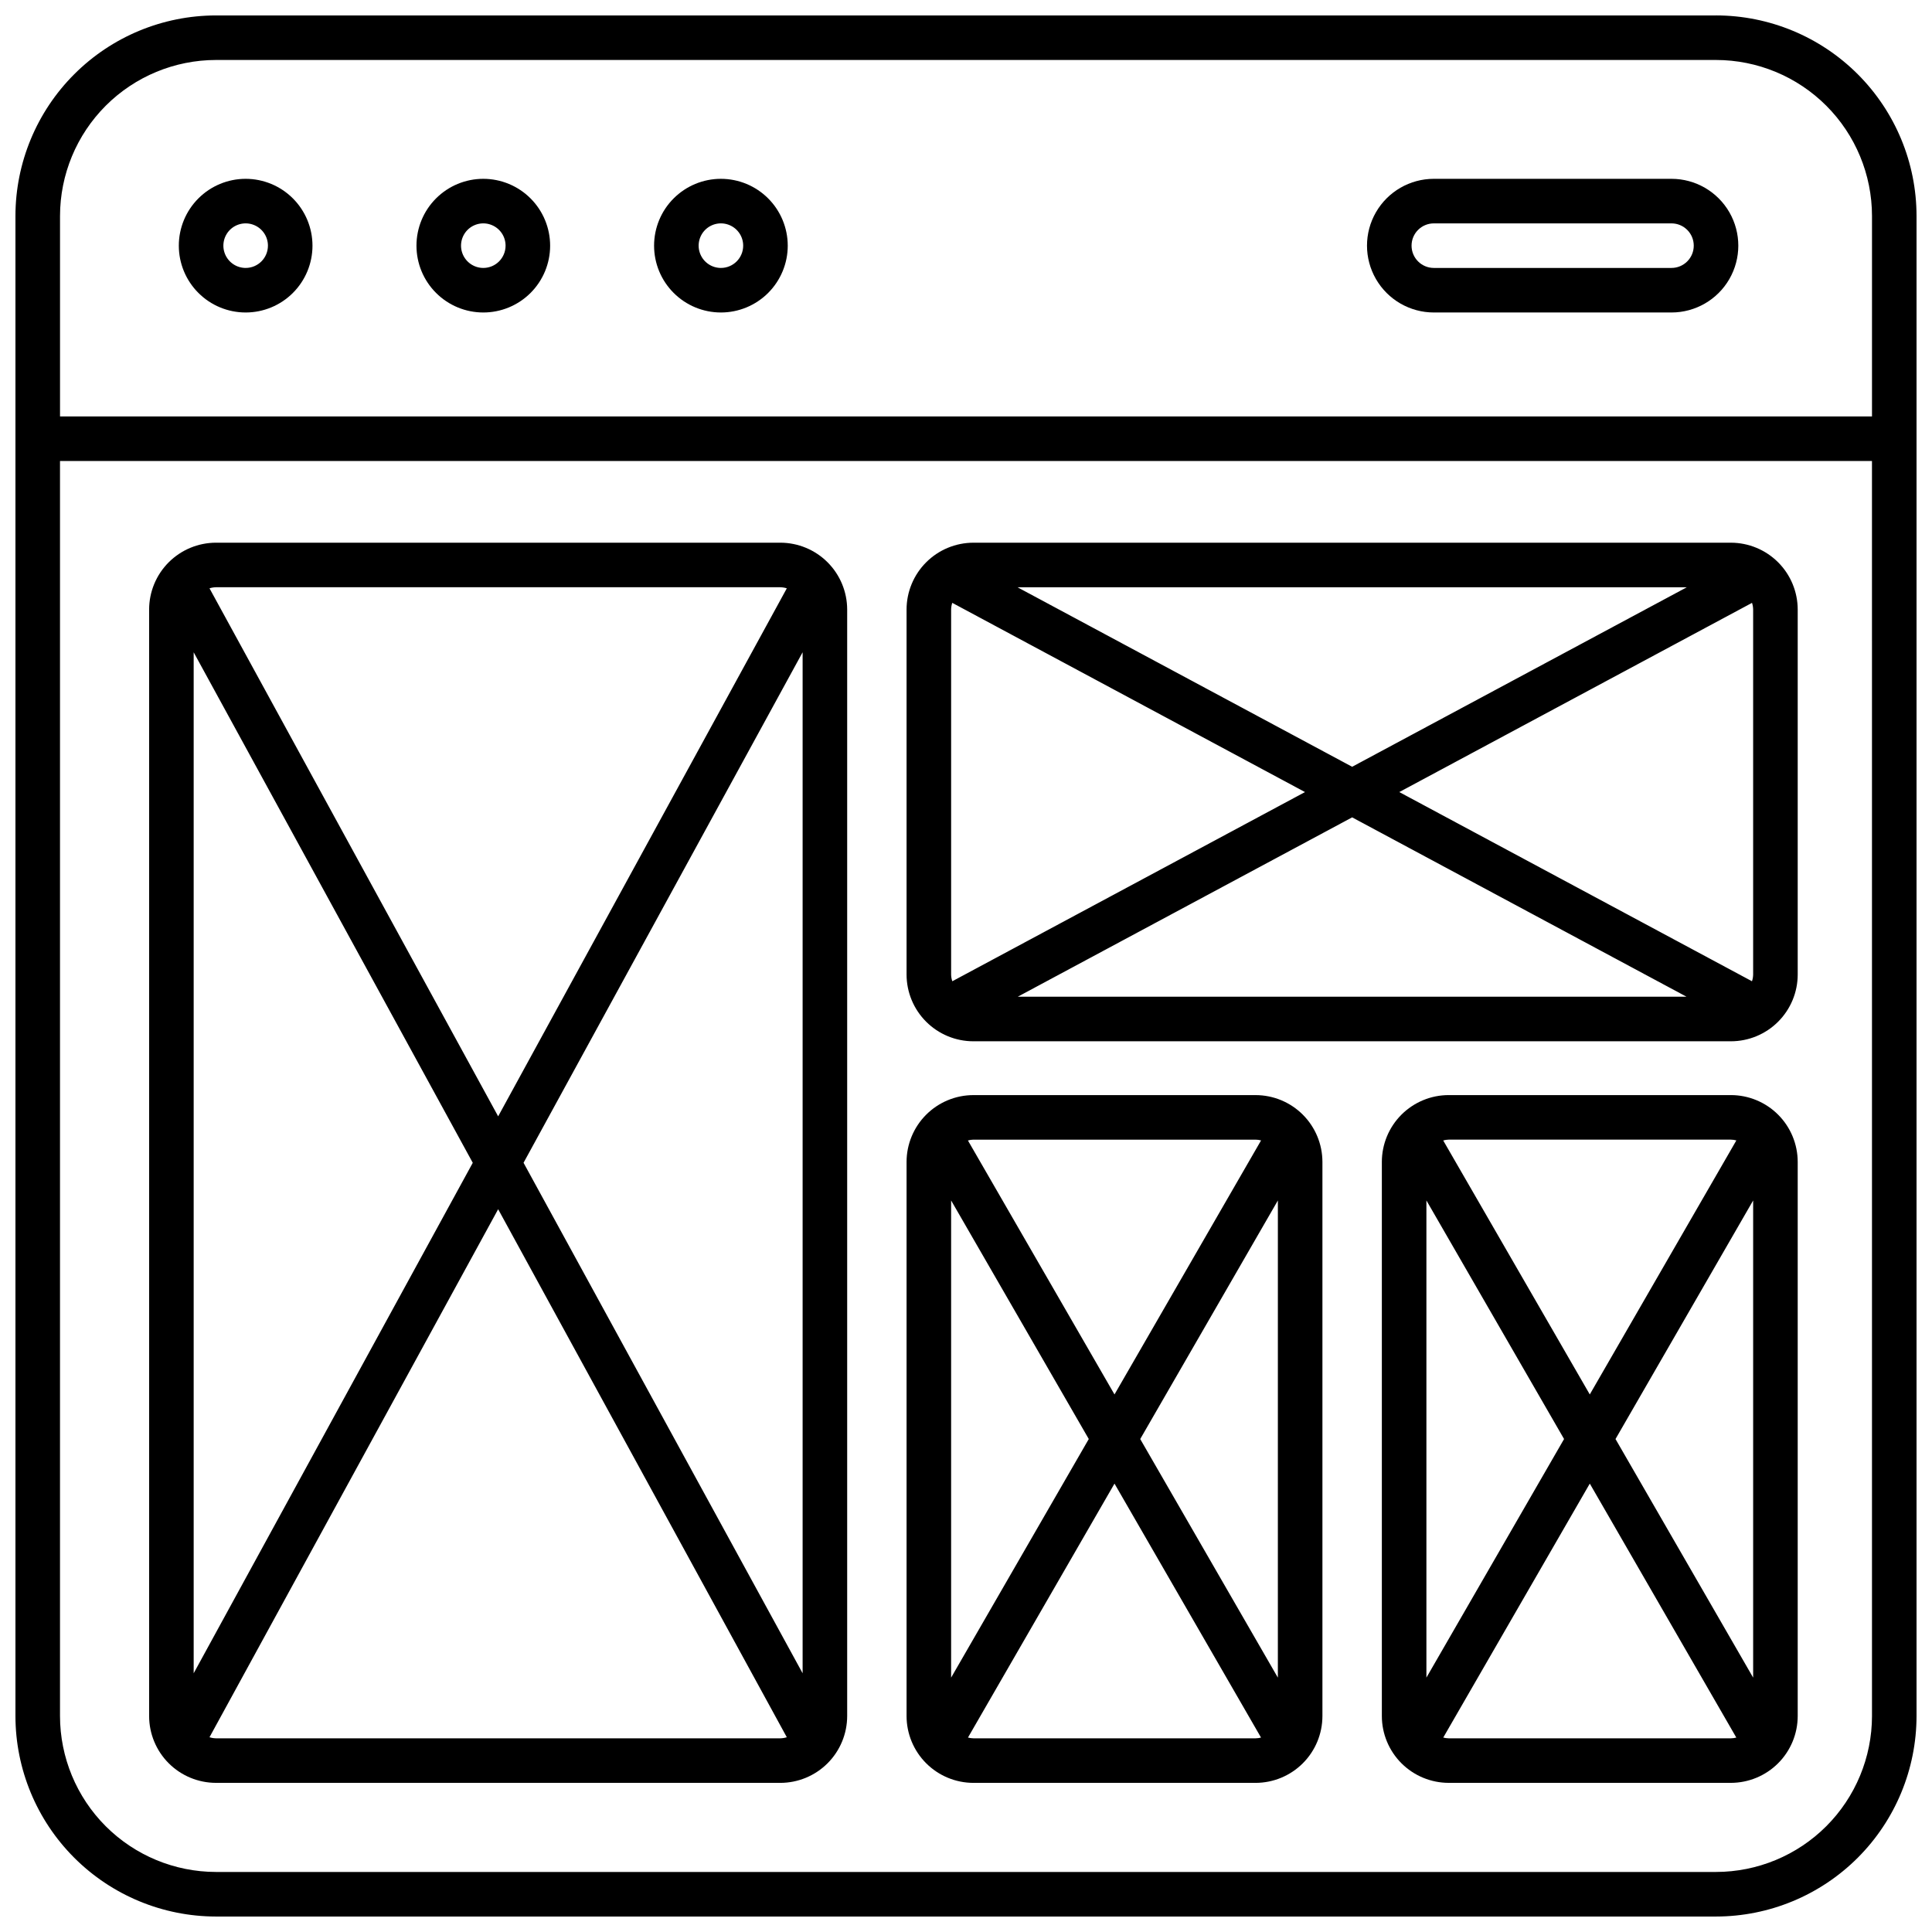 <?xml version="1.0" encoding="UTF-8"?>
<!-- Uploaded to: SVG Find, www.svgrepo.com, Generator: SVG Find Mixer Tools -->
<svg width="800px" height="800px" version="1.1" viewBox="144 144 512 512" xmlns="http://www.w3.org/2000/svg">
 <defs>
  <clipPath id="a">
   <path d="m148.09 148.09h503.81v503.81h-503.81z"/>
  </clipPath>
 </defs>
 <g clip-path="url(#a)">
  <path d="m598.77 148.09h-397.54c-14.09 0.016-27.594 5.617-37.555 15.582-9.965 9.961-15.566 23.465-15.582 37.555v397.54-0.004c0.016 14.09 5.617 27.594 15.582 37.559 9.961 9.961 23.465 15.562 37.555 15.578h397.54-0.004c14.09-0.016 27.594-5.617 37.559-15.578 9.961-9.965 15.562-23.469 15.578-37.559v-397.54c-0.016-14.09-5.617-27.594-15.578-37.555-9.965-9.965-23.469-15.566-37.559-15.582zm41.328 450.67c-0.012 10.957-4.371 21.465-12.117 29.211-7.746 7.746-18.254 12.105-29.211 12.117h-397.54c-10.957-0.012-21.461-4.371-29.211-12.117-7.746-7.746-12.105-18.254-12.117-29.211v-332.59h480.19zm0-344.4h-480.19v-53.137c0.012-10.957 4.371-21.461 12.117-29.211 7.75-7.746 18.254-12.105 29.211-12.117h397.54-0.004c10.957 0.012 21.465 4.371 29.211 12.117 7.746 7.75 12.105 18.254 12.117 29.211z"/>
 </g>
 <path d="m209.1 191.39c-4.695 0-9.203 1.867-12.523 5.188s-5.188 7.828-5.188 12.523c0 4.699 1.867 9.203 5.188 12.523 3.32 3.324 7.828 5.188 12.523 5.188 4.699 0 9.203-1.863 12.523-5.188 3.324-3.32 5.188-7.824 5.188-12.523-0.004-4.695-1.871-9.199-5.191-12.52-3.32-3.32-7.824-5.188-12.52-5.191zm0 23.617c-2.387 0-4.539-1.441-5.453-3.648-0.914-2.203-0.41-4.742 1.277-6.434 1.691-1.688 4.231-2.191 6.434-1.277 2.207 0.914 3.648 3.066 3.648 5.453 0 3.262-2.644 5.906-5.906 5.906z"/>
 <path d="m335.05 191.39c-4.699 0-9.203 1.867-12.523 5.188-3.324 3.32-5.188 7.828-5.188 12.523 0 4.699 1.863 9.203 5.188 12.523 3.32 3.324 7.824 5.188 12.523 5.188 4.695 0 9.203-1.863 12.523-5.188 3.32-3.32 5.188-7.824 5.188-12.523-0.004-4.695-1.871-9.199-5.191-12.52-3.32-3.32-7.824-5.188-12.52-5.191zm0 23.617c-2.387 0-4.543-1.441-5.453-3.648-0.914-2.203-0.41-4.742 1.277-6.434 1.688-1.688 4.231-2.191 6.434-1.277 2.207 0.914 3.644 3.066 3.644 5.453 0 3.262-2.641 5.906-5.902 5.906z"/>
 <path d="m272.08 191.39c-4.699 0-9.203 1.867-12.523 5.188-3.324 3.32-5.188 7.828-5.188 12.523 0 4.699 1.863 9.203 5.188 12.523 3.32 3.324 7.824 5.188 12.523 5.188s9.203-1.863 12.523-5.188c3.324-3.32 5.188-7.824 5.188-12.523-0.004-4.695-1.871-9.199-5.191-12.52-3.32-3.32-7.824-5.188-12.52-5.191zm0 23.617c-2.387 0-4.539-1.441-5.453-3.648-0.914-2.203-0.41-4.742 1.277-6.434 1.691-1.688 4.231-2.191 6.434-1.277 2.207 0.914 3.644 3.066 3.644 5.453 0 3.262-2.641 5.906-5.902 5.906z"/>
 <path d="m586.96 191.39h-62.977c-6.328 0-12.176 3.375-15.34 8.855-3.164 5.481-3.164 12.23 0 17.711 3.164 5.481 9.012 8.855 15.34 8.855h62.977c6.324 0 12.172-3.375 15.336-8.855s3.164-12.23 0-17.711c-3.164-5.481-9.012-8.855-15.336-8.855zm0 23.617h-62.977c-3.262 0-5.906-2.644-5.906-5.906 0-3.262 2.644-5.902 5.906-5.902h62.977c3.258 0 5.902 2.641 5.902 5.902 0 3.262-2.644 5.906-5.902 5.906z"/>
 <path d="m201.23 616.48h149.57-0.004c4.699-0.008 9.199-1.875 12.52-5.195 3.32-3.32 5.188-7.82 5.195-12.52v-293.23c-0.008-4.695-1.875-9.199-5.195-12.52-3.32-3.32-7.82-5.188-12.52-5.195h-149.57 0.004c-4.695 0.008-9.199 1.875-12.52 5.195-3.32 3.32-5.188 7.824-5.191 12.52v293.23-0.004c0.004 4.699 1.871 9.199 5.191 12.52 3.32 3.32 7.824 5.188 12.52 5.195zm149.57-11.809h-149.57c-0.582-0.012-1.16-0.105-1.711-0.285l76.496-139.93 76.496 139.93c-0.555 0.18-1.133 0.273-1.715 0.285zm5.902-17.234-73.957-135.29 73.957-135.29zm-155.47-287.81h149.57-0.004c0.582 0.012 1.16 0.105 1.715 0.285l-76.496 139.93-76.496-139.93c0.551-0.18 1.129-0.273 1.711-0.285zm-5.906 17.238 73.961 135.29-73.961 135.28z"/>
 <path d="m401.96 616.48h74.785c4.695-0.008 9.199-1.875 12.52-5.195 3.32-3.32 5.188-7.82 5.191-12.52v-146.84c-0.004-4.695-1.871-9.199-5.191-12.52-3.32-3.32-7.824-5.188-12.52-5.191h-74.785c-4.695 0.004-9.195 1.871-12.516 5.191-3.32 3.32-5.191 7.824-5.195 12.52v146.84c0.004 4.699 1.875 9.199 5.195 12.52 3.32 3.32 7.82 5.188 12.516 5.195zm74.785-11.809h-74.785c-0.484-0.008-0.969-0.074-1.438-0.199l38.832-67.301 38.832 67.305c-0.469 0.125-0.953 0.188-1.441 0.195zm5.902-16.082-36.477-63.23 36.48-63.223zm-80.688-142.57h74.785c0.492 0.004 0.98 0.074 1.453 0.203l-38.844 67.32-38.844-67.305c0.473-0.137 0.961-0.211 1.449-0.219zm-5.902 16.113 36.48 63.223-36.48 63.23z"/>
 <path d="m602.7 434.21h-74.785c-4.695 0.004-9.195 1.871-12.52 5.191-3.32 3.32-5.188 7.824-5.191 12.52v146.84c0.004 4.699 1.871 9.199 5.191 12.52 3.324 3.32 7.824 5.188 12.52 5.195h74.785c4.695-0.008 9.199-1.875 12.52-5.195 3.32-3.32 5.188-7.82 5.191-12.52v-146.84c-0.004-4.695-1.871-9.199-5.191-12.52-3.32-3.32-7.824-5.188-12.52-5.191zm-74.785 11.809h74.785c0.492 0.004 0.98 0.074 1.453 0.203l-38.844 67.32-38.844-67.305h-0.004c0.473-0.137 0.961-0.211 1.453-0.219zm-5.902 16.113 36.48 63.223-36.48 63.23zm80.688 142.54h-74.785c-0.484-0.008-0.969-0.074-1.441-0.199l38.836-67.301 38.832 67.305c-0.473 0.125-0.957 0.188-1.441 0.195zm5.902-16.082-36.477-63.23 36.477-63.223z"/>
 <path d="m401.96 419.95h200.74c4.699 0 9.203-1.863 12.523-5.188 3.324-3.32 5.188-7.824 5.188-12.523v-96.703c-0.004-4.695-1.871-9.199-5.191-12.52-3.32-3.32-7.824-5.188-12.52-5.195h-200.74c-4.695 0.008-9.195 1.875-12.516 5.195-3.32 3.32-5.191 7.824-5.195 12.52v96.703c0 4.699 1.867 9.203 5.188 12.523 3.324 3.324 7.828 5.188 12.523 5.188zm11.754-11.809 88.617-47.531 88.617 47.531zm194.59-104.38c0.191 0.574 0.289 1.172 0.297 1.773v96.703c-0.008 0.613-0.109 1.223-0.309 1.805l-93.469-50.137zm-17.277-4.133-88.695 47.574-88.695-47.574zm-194.97 5.906c0.008-0.602 0.109-1.199 0.301-1.773l93.48 50.145-93.469 50.137c-0.199-0.582-0.305-1.191-0.312-1.805z"/>
</svg>